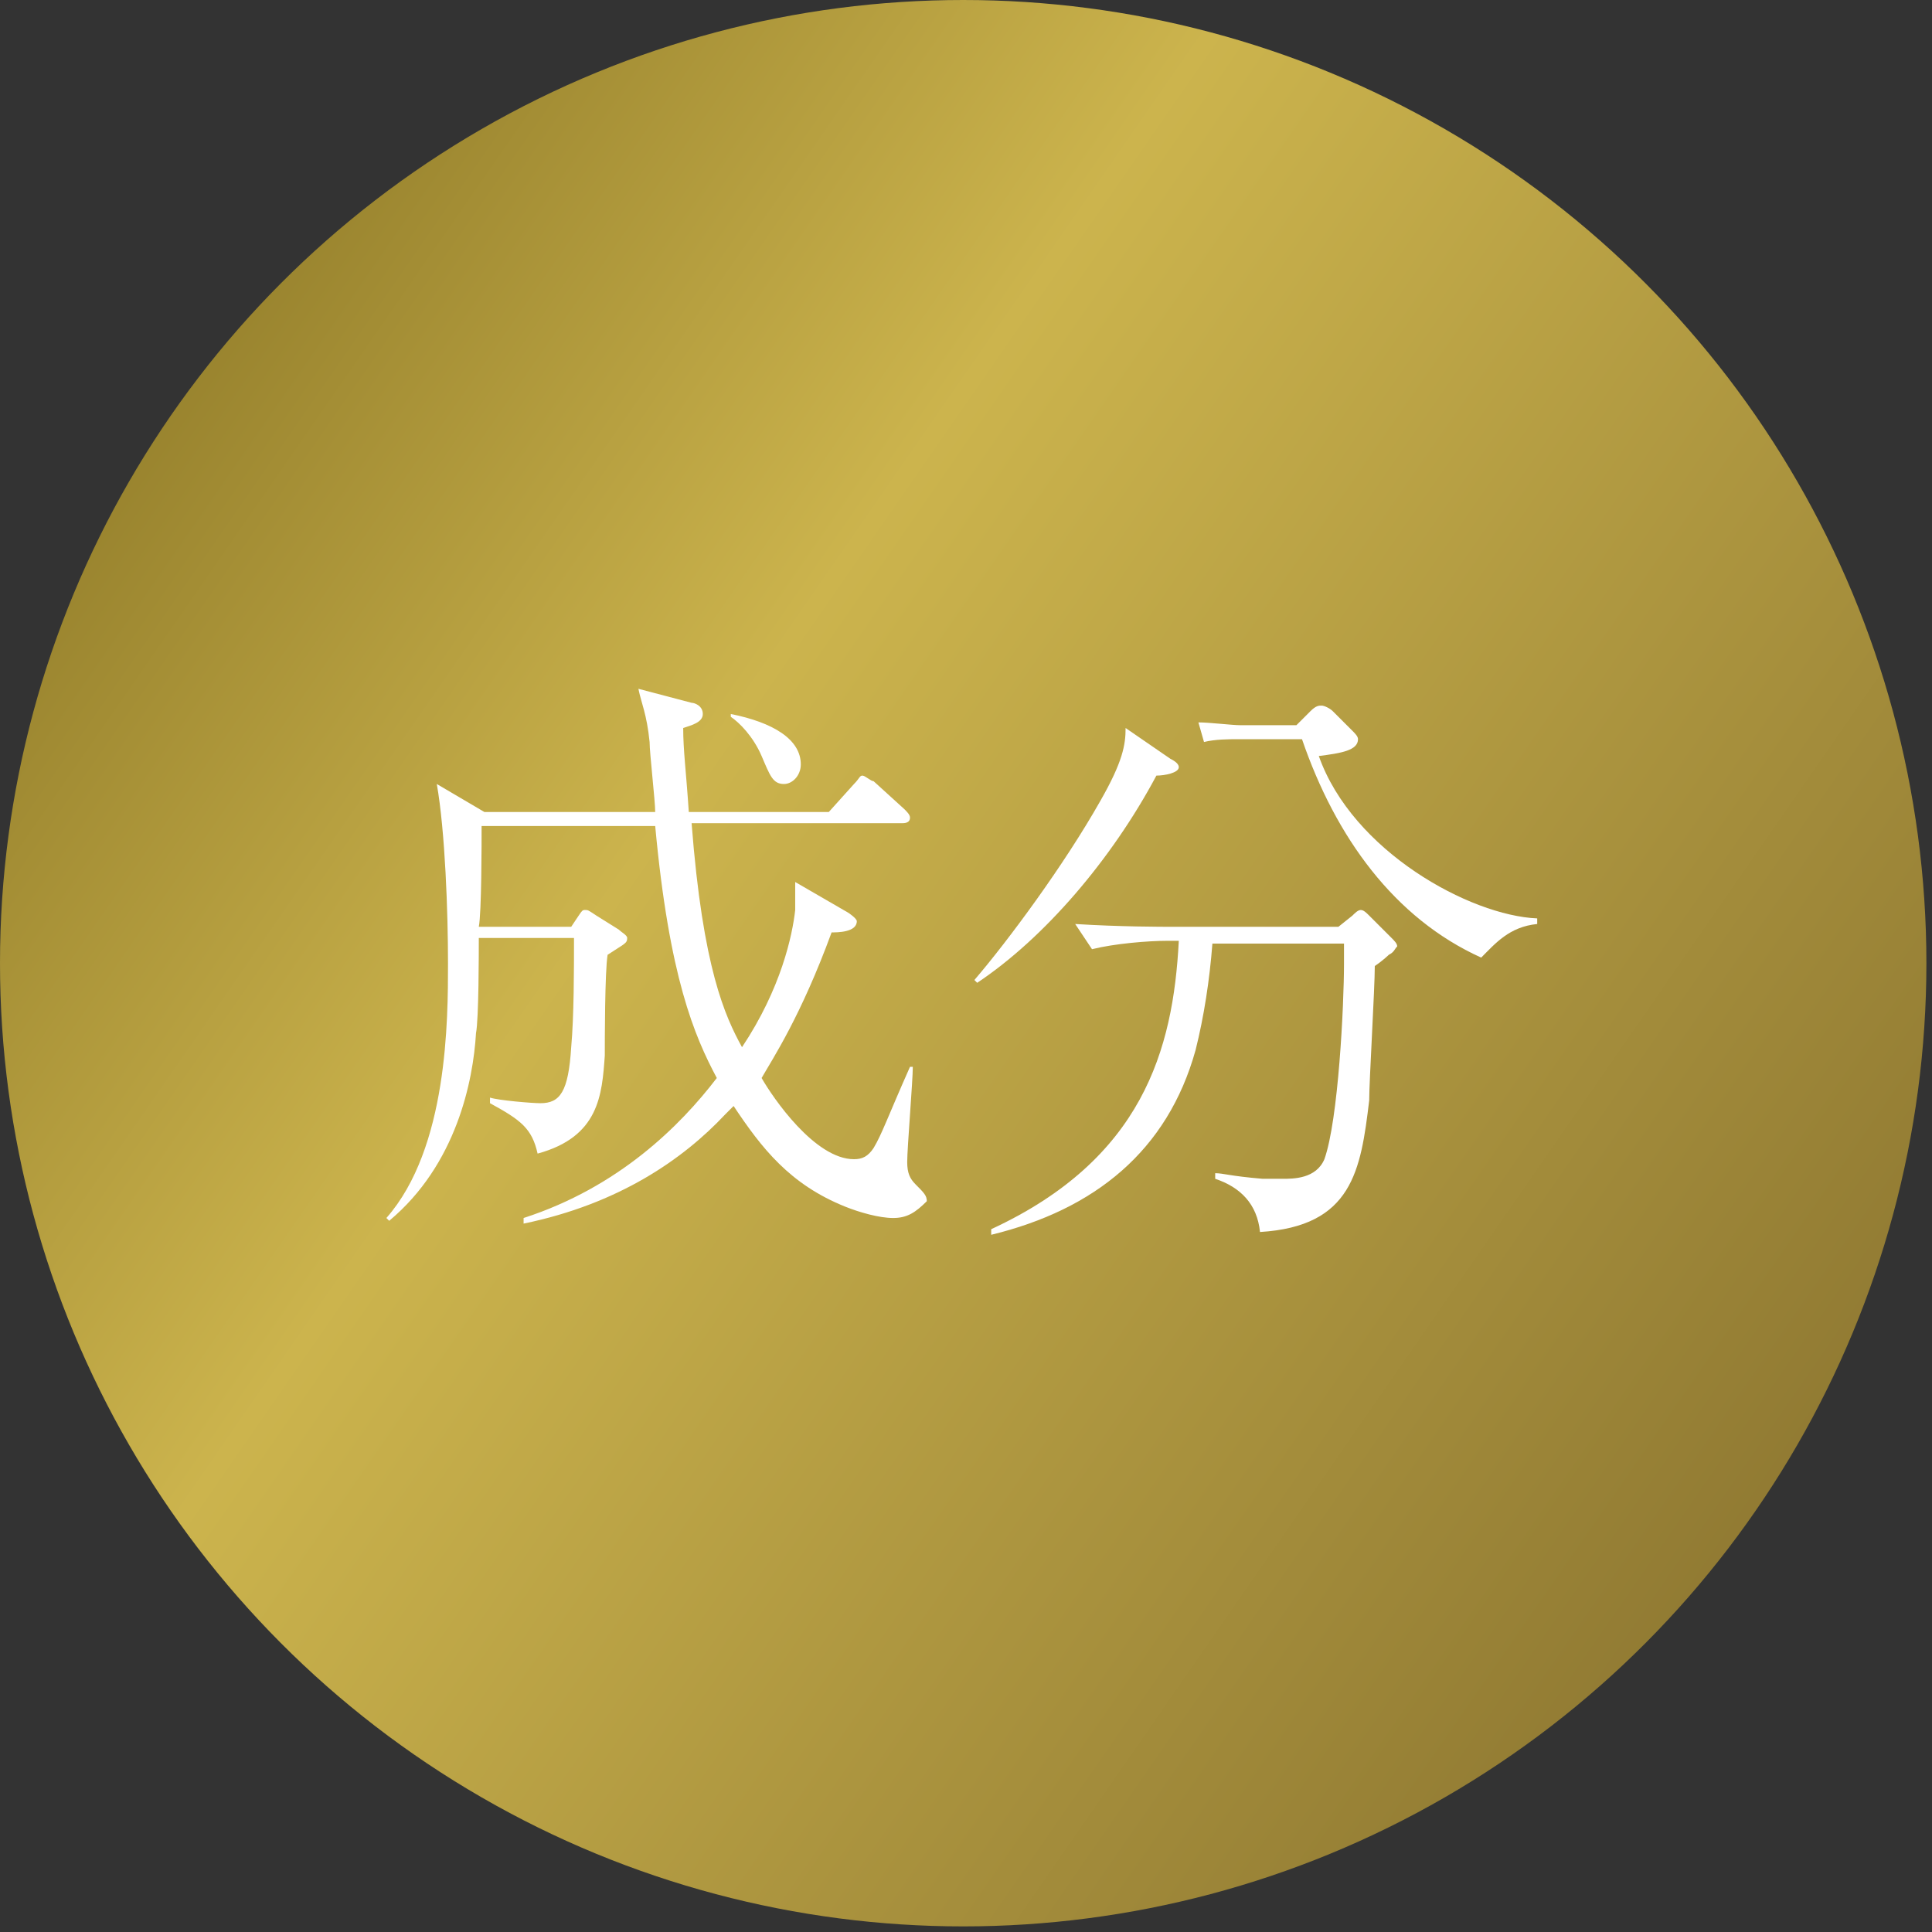 <?xml version="1.0" encoding="utf-8"?>
<!-- Generator: Adobe Illustrator 26.2.1, SVG Export Plug-In . SVG Version: 6.00 Build 0)  -->
<svg version="1.1" id="content" xmlns="http://www.w3.org/2000/svg" xmlns:xlink="http://www.w3.org/1999/xlink" x="0px" y="0px"
	 viewBox="0 0 69 69" style="enable-background:new 0 0 69 69;" xml:space="preserve" width="69" height="69">
<rect x="0" y="0" width="69" height="69" fill="#333333" stroke="none"/>
<style type="text/css">
	.st0{fill:url(#base_00000098942961232928818350000013188212908175744172_);}
	.st1{fill:#FFFFFF;}
</style>
<linearGradient id="base_00000006685153324273437390000014752883225412792492_" gradientUnits="userSpaceOnUse" x1="2.056" y1="783.803" x2="121.656" y2="866.733" gradientTransform="matrix(1 0 0 1 0 -771.83)">
	<stop  offset="0" style="stop-color:#8F7A28"/>
	<stop  offset="0.19" style="stop-color:#CCB44D"/>
	<stop  offset="0.64" style="stop-color:#796328"/>
	<stop  offset="1" style="stop-color:#8F7A28"/>
</linearGradient>
<circle id="base" style="fill:url(#base_00000006685153324273437390000014752883225412792492_);" cx="34.4" cy="34.4" r="34.4"/>
<g>
	<g>
		<path class="st1" d="M31.9,43.5c-0.5,0-1.2-0.2-1.7-0.4c-2-0.8-3-2.1-4-3.6c0,0-0.2,0.2-0.3,0.3c-1.5,1.6-3.8,3.2-7.2,3.9l0-0.2
			c3.4-1.1,5.6-3.3,6.9-5c-0.8-1.5-1.7-3.6-2.2-9h-6.2c0,0.6,0,3.1-0.1,3.6h3.3l0.2-0.3c0.2-0.3,0.2-0.3,0.3-0.3
			c0.1,0,0.1,0,0.4,0.2l0.8,0.5c0.1,0.1,0.3,0.2,0.3,0.3c0,0.2-0.1,0.2-0.7,0.6c-0.1,0.6-0.1,3.1-0.1,3.6c-0.1,1.4-0.2,2.9-2.4,3.5
			c-0.2-0.9-0.6-1.2-1.7-1.8l0-0.2c0.3,0.1,1.5,0.2,1.8,0.2c0.7,0,1-0.4,1.1-2c0.1-1.1,0.1-2.8,0.1-3.9h-3.4c0,0.5,0,2.9-0.1,3.4
			c-0.1,1.7-0.7,4.7-3.1,6.7l-0.1-0.1C16,41,16,36.4,16,34.4c0-1.8-0.1-4.7-0.4-6.4l1.7,1h6.1c0-0.4-0.2-2.1-0.2-2.5
			c-0.1-1-0.3-1.4-0.4-1.9l1.9,0.5c0.1,0,0.4,0.1,0.4,0.4c0,0.3-0.4,0.4-0.7,0.5c0,0.8,0.1,1.5,0.2,3h5l0.9-1
			c0.2-0.2,0.2-0.3,0.3-0.3c0.1,0,0.3,0.2,0.4,0.2l1.1,1c0.1,0.1,0.2,0.2,0.2,0.3c0,0.2-0.2,0.2-0.3,0.2h-7.5c0.4,5.2,1.2,6.9,1.8,8
			c1.4-2.1,1.8-4,1.9-4.9c0-0.4,0-0.7,0-1l1.9,1.1c0,0,0.3,0.2,0.3,0.3c0,0.4-0.7,0.4-0.9,0.4c-1.1,3-2.1,4.5-2.5,5.2
			c0.4,0.7,1.9,2.9,3.3,2.9c0.3,0,0.5-0.1,0.7-0.4c0.3-0.5,0.5-1.1,1.3-2.9h0.1c0,0.5-0.2,2.9-0.2,3.4c0,0.4,0.1,0.6,0.3,0.8
			c0.3,0.3,0.4,0.4,0.4,0.6C32.7,43.3,32.4,43.5,31.9,43.5z M28,28c-0.4,0-0.5-0.3-0.8-1c-0.3-0.7-0.8-1.2-1.1-1.4l0-0.1
			c1.5,0.3,2.5,0.9,2.5,1.8C28.6,27.7,28.3,28,28,28z"/>
		<path class="st1" d="M41.3,27.7c-1.6,3-4,5.8-6.4,7.4L34.8,35c1.2-1.4,3.2-4.1,4.5-6.4c0.8-1.4,0.9-2,0.9-2.6l1.6,1.1
			c0.2,0.1,0.3,0.2,0.3,0.3C42.1,27.6,41.6,27.7,41.3,27.7z M49.6,34.1c0,0-0.2,0.2-0.5,0.4c0,0.8-0.2,4.1-0.2,4.8
			c-0.3,2.5-0.6,4.5-3.9,4.7c-0.1-1-0.7-1.6-1.6-1.9v-0.2c0.3,0,0.5,0.1,1.7,0.2c0.3,0,0.5,0,0.7,0c0.4,0,1.2,0,1.5-0.7
			c0.5-1.4,0.7-5.5,0.7-7c0-0.3,0-0.4,0-0.7h-4.7c-0.1,1.3-0.3,2.6-0.6,3.8c-1,3.6-3.6,5.7-7.3,6.6l0-0.2c5.4-2.5,6.5-6.4,6.7-10.3
			h-0.4c-0.7,0-1.9,0.1-2.7,0.3L38.4,33c1.6,0.1,3.1,0.1,3.5,0.1h5.9l0.5-0.4c0.1-0.1,0.2-0.2,0.3-0.2s0.2,0.1,0.3,0.2l0.8,0.8
			c0.1,0.1,0.2,0.2,0.2,0.3C49.8,33.9,49.8,34,49.6,34.1z M52.9,34.2c-3.1-1.4-5.2-4.3-6.4-7.8h-2.3c-0.3,0-0.8,0-1.2,0.1l-0.2-0.7
			c0.4,0,1.2,0.1,1.5,0.1h2l0.5-0.5c0.2-0.2,0.3-0.2,0.4-0.2c0.1,0,0.3,0.1,0.4,0.2l0.7,0.7c0.1,0.1,0.2,0.2,0.2,0.3
			c0,0.4-0.6,0.5-1.4,0.6c1.2,3.4,5.4,5.7,7.8,5.8v0.2C53.9,33.1,53.4,33.7,52.9,34.2z"/>
	</g>
</g>
</svg>
